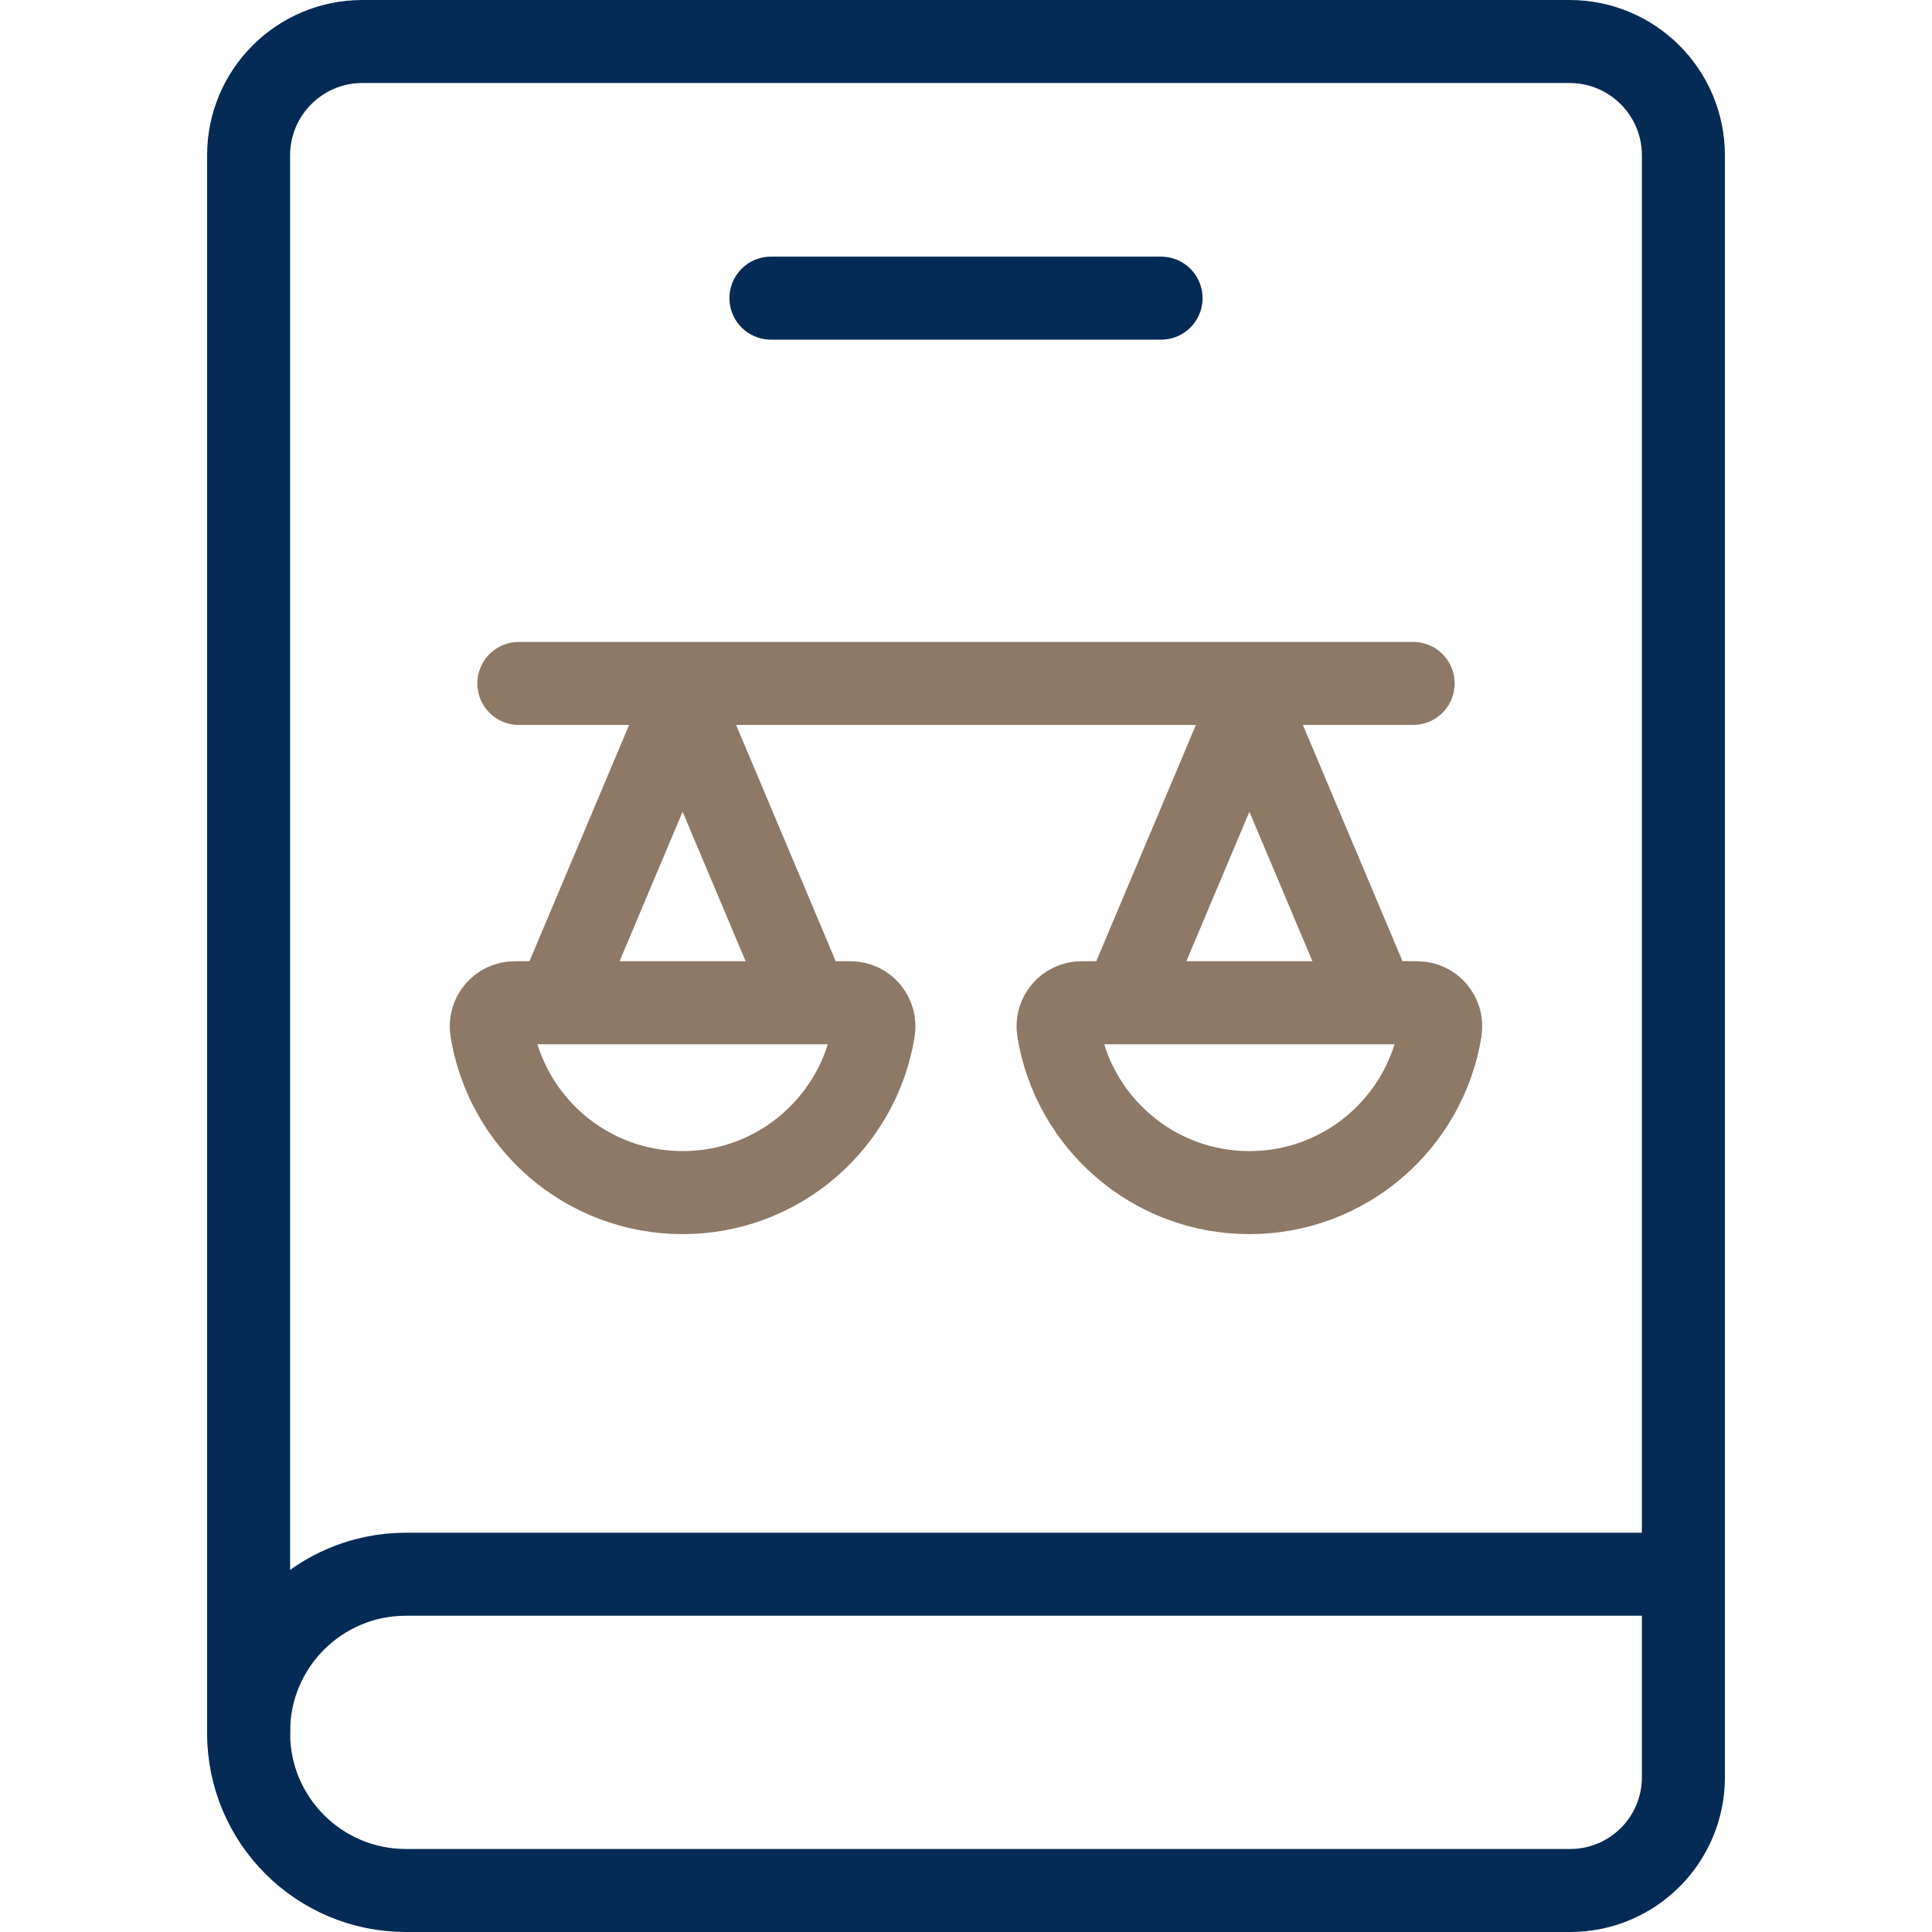 <svg xmlns="http://www.w3.org/2000/svg" version="1.1" xmlns:xlink="http://www.w3.org/1999/xlink" width="512" height="512" x="0" y="0" viewBox="0 0 512 512" style="enable-background:new 0 0 512 512" xml:space="preserve" class=""><g><path d="m180.897 186.806-31.837 75.509M180.897 186.806l31.838 75.509M331.103 186.806l31.837 75.509M331.103 186.806l-31.838 75.509M136.41 265.737c-3.855 0-6.756 3.465-6.141 7.27 3.948 24.408 25.105 43.049 50.628 43.049s46.68-18.64 50.628-43.049c.615-3.805-2.286-7.27-6.141-7.27H136.41zM375.59 265.737c3.855 0 6.756 3.465 6.141 7.27-3.948 24.408-25.105 43.049-50.628 43.049s-46.68-18.64-50.628-43.049c-.615-3.805 2.286-7.27 6.141-7.27h88.974z" style="stroke-width:22;stroke-linecap:round;stroke-linejoin:round;stroke-miterlimit:10;" fill="none" stroke="#8e7966" stroke-width="22" stroke-linecap="round" stroke-linejoin="round" stroke-miterlimit="10" data-original="#33cccc" opacity="1"></path><path d="M65.883 459.095V41.161C65.883 24.504 79.387 11 96.044 11h319.912c16.657 0 30.161 13.504 30.161 30.161v376.028" style="stroke-width:22;stroke-linecap:round;stroke-linejoin:round;stroke-miterlimit:10;" fill="none" stroke="#032b55" stroke-width="22" stroke-linecap="round" stroke-linejoin="round" stroke-miterlimit="10" data-original="#000000" opacity="1" class=""></path><path d="M137.502 181.115h236.996" style="stroke-width:22;stroke-linecap:round;stroke-linejoin:round;stroke-miterlimit:10;" fill="none" stroke="#8e7966" stroke-width="22" stroke-linecap="round" stroke-linejoin="round" stroke-miterlimit="10" data-original="#33cccc" opacity="1"></path><path d="M446.117 417.189H107.565c-23.02 0-41.682 18.661-41.682 41.682v.447c0 23.02 18.661 41.682 41.682 41.682h308.552c16.569 0 30-13.431 30-30v-53.811zM204.308 79.012h103.384" style="stroke-width:22;stroke-linecap:round;stroke-linejoin:round;stroke-miterlimit:10;" fill="none" stroke="#032b55" stroke-width="22" stroke-linecap="round" stroke-linejoin="round" stroke-miterlimit="10" data-original="#000000" opacity="1" class=""></path></g></svg>